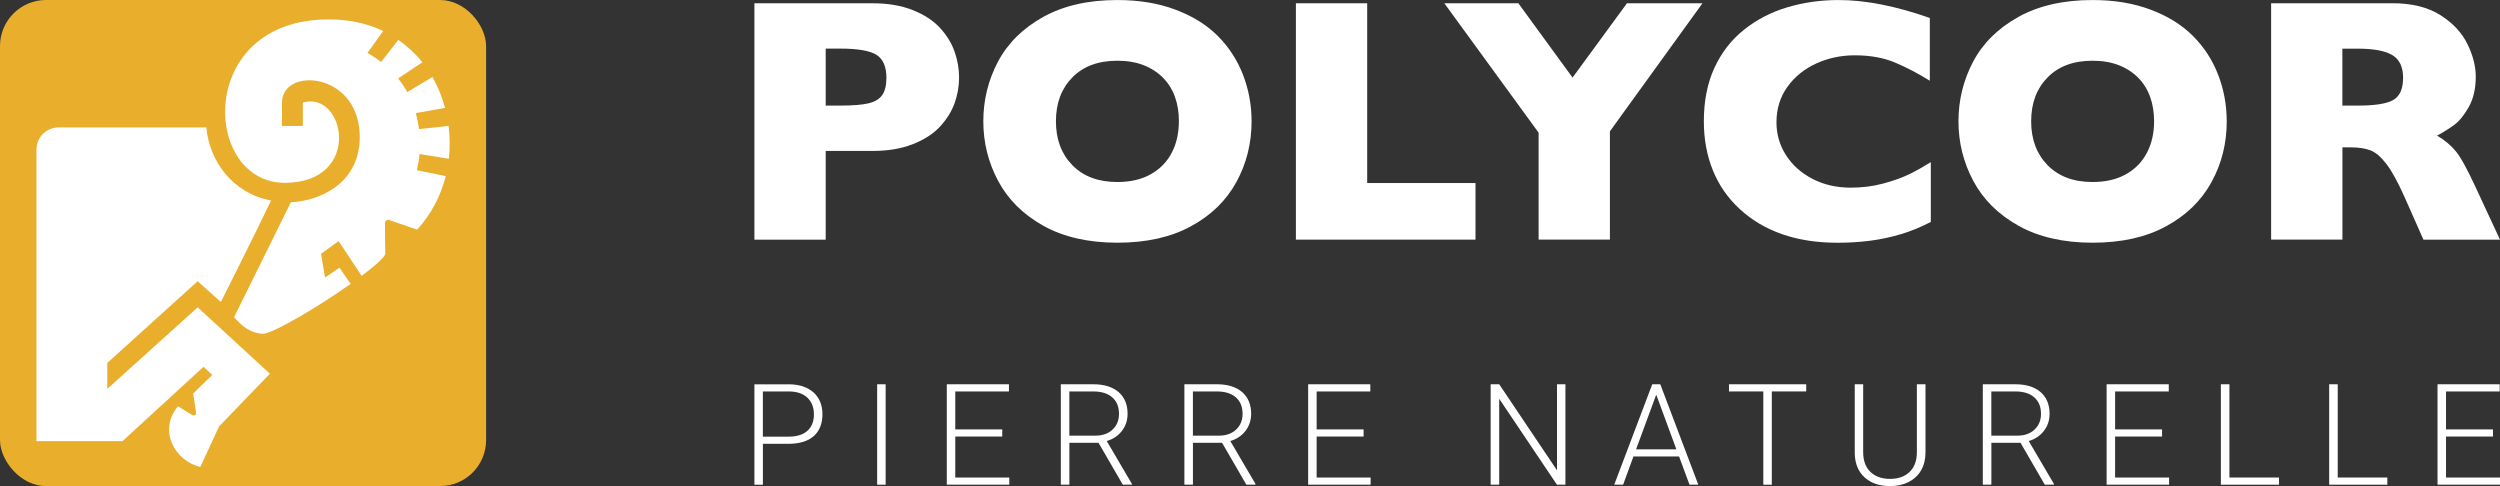 <?xml version="1.0" encoding="UTF-8"?> <svg xmlns="http://www.w3.org/2000/svg" id="Calque_1" data-name="Calque 1" viewBox="0 0 757.08 147.2"><rect x="0" y="0" width="757.08" height="147.2" fill="#333333" stroke="none"/><defs><style> .cls-1 { fill: #fff; } .cls-2 { fill: #e9ae2c; } </style></defs><g><path class="cls-1" d="m290.44,23.5c0,2.65-.46,5.24-1.37,7.77s-2.39,4.89-4.42,7.08c-2.03,2.19-4.78,3.96-8.24,5.32-3.46,1.36-7.53,2.04-12.21,2.04h-14.15v26.86h-21.59V.99h35.74c4.68,0,8.76.69,12.21,2.07,3.46,1.38,6.21,3.17,8.24,5.37,2.03,2.2,3.5,4.59,4.42,7.18.91,2.58,1.37,5.21,1.37,7.9h0Zm-22,.1c0-3.41-1.01-5.74-3.02-7-2.02-1.25-5.62-1.88-10.82-1.88h-4.55v17.25h4.65c3.58,0,6.34-.23,8.26-.67,1.93-.45,3.32-1.28,4.18-2.48.86-1.21,1.29-2.95,1.29-5.22h0Z"></path><path class="cls-1" d="m379.02,36.72c0,6.68-1.54,12.83-4.62,18.44-3.08,5.62-7.67,10.07-13.76,13.38-6.1,3.31-13.52,4.96-22.26,4.96s-16.34-1.72-22.47-5.16-10.68-7.97-13.66-13.59c-2.98-5.61-4.47-11.62-4.47-18.02s1.48-12.45,4.44-18.05c2.96-5.59,7.52-10.1,13.66-13.53C322.03,1.73,329.52.01,338.37.01c6.61,0,12.51.98,17.69,2.95,5.18,1.96,9.44,4.62,12.78,7.98,3.34,3.36,5.87,7.27,7.59,11.73,1.72,4.46,2.59,9.15,2.59,14.07v-.02Zm-22.01,0c0-2.69-.39-5.14-1.19-7.36-.79-2.22-1.99-4.15-3.59-5.78-1.6-1.63-3.56-2.91-5.86-3.82-2.31-.91-4.98-1.37-8.01-1.37-5.78,0-10.33,1.69-13.63,5.07-3.31,3.37-4.96,7.8-4.96,13.27s1.66,9.91,4.98,13.3,7.86,5.09,13.61,5.09c3.96,0,7.33-.78,10.12-2.35,2.79-1.56,4.91-3.73,6.36-6.51,1.45-2.77,2.16-5.95,2.16-9.53h.01Z"></path><path class="cls-1" d="m446.83,72.57h-54.39V.99h21.59v54.44h32.8v17.15h0Z"></path><path class="cls-1" d="m515.57.98l-28.04,38.79v32.79h-21.59v-32.38L437.38.98h22.42l16.42,22.52L492.7.98h22.88,0Z"></path><path class="cls-1" d="m584.73,67.2c-2.97,1.55-5.99,2.79-9.09,3.72-3.1.93-6.23,1.59-9.38,1.99-3.15.4-6.41.6-9.79.6-6.23,0-11.82-.86-16.76-2.58-4.94-1.72-9.23-4.26-12.86-7.62-3.63-3.35-6.35-7.28-8.16-11.78-1.81-4.49-2.71-9.42-2.71-14.8,0-6.16,1.07-11.56,3.2-16.19,2.14-4.63,5.12-8.48,8.96-11.54,3.84-3.07,8.21-5.33,13.12-6.79,4.9-1.46,10.08-2.2,15.52-2.2,8.13,0,17.33,1.81,27.63,5.43v19.01c-3.55-2.2-7.05-4.04-10.51-5.5s-7.54-2.2-12.22-2.2c-4.17,0-8.06.83-11.67,2.48-3.62,1.65-6.53,4.01-8.73,7.08-2.2,3.06-3.31,6.65-3.31,10.74,0,3.62.96,6.93,2.89,9.94,1.93,3.02,4.6,5.41,8.03,7.18,3.42,1.77,7.29,2.66,11.59,2.66,3.48,0,6.76-.42,9.86-1.26s5.71-1.78,7.83-2.81c2.12-1.03,4.29-2.26,6.54-3.66v18.13l.02-.03Z"></path><path class="cls-1" d="m674.33,36.72c0,6.68-1.54,12.83-4.62,18.44-3.08,5.62-7.67,10.07-13.77,13.38-6.09,3.31-13.51,4.96-22.26,4.96s-16.34-1.72-22.46-5.16c-6.13-3.44-10.68-7.97-13.66-13.59-2.98-5.61-4.47-11.62-4.47-18.02s1.48-12.45,4.44-18.05c2.96-5.59,7.52-10.1,13.66-13.53C617.34,1.73,624.83.01,633.68.01c6.61,0,12.51.98,17.69,2.95,5.18,1.96,9.44,4.62,12.78,7.98,3.34,3.36,5.87,7.27,7.59,11.73,1.72,4.46,2.58,9.15,2.58,14.07v-.02Zm-22,0c0-2.69-.4-5.14-1.19-7.36-.79-2.22-1.99-4.15-3.59-5.78-1.6-1.63-3.56-2.91-5.86-3.82-2.31-.91-4.97-1.37-8-1.37-5.78,0-10.33,1.69-13.63,5.07-3.31,3.37-4.96,7.8-4.96,13.27s1.66,9.91,4.98,13.3c3.33,3.39,7.86,5.09,13.61,5.09,3.96,0,7.33-.78,10.12-2.35,2.79-1.56,4.9-3.73,6.35-6.51,1.45-2.77,2.17-5.95,2.17-9.53h0Z"></path><path class="cls-1" d="m757.08,72.57h-23.19l-5.63-12.71c-2.07-4.65-3.93-8.05-5.58-10.2s-3.26-3.53-4.83-4.13c-1.56-.6-3.59-.91-6.06-.91h-2.43v27.94h-21.59V.98h36.72c5.92,0,10.78,1.21,14.57,3.62,3.78,2.41,6.51,5.34,8.18,8.78s2.5,6.71,2.5,9.81c0,3.62-.7,6.67-2.09,9.17-1.4,2.49-2.87,4.31-4.42,5.45s-3.29,2.22-5.21,3.26c2.3,1.34,4.21,2.94,5.71,4.78s3.54,5.57,6.12,11.18l7.23,15.55h0Zm-29.34-48.96c0-3.31-1.08-5.61-3.26-6.92-2.16-1.31-5.7-1.96-10.59-1.96h-4.55v17.25h4.65c5.27,0,8.87-.58,10.82-1.73,1.94-1.15,2.92-3.36,2.92-6.64h.01Z"></path></g><g><rect class="cls-2" width="147.21" height="147.2" rx="13.94" ry="13.94"></rect><g><path class="cls-1" d="m135.92,48.07c.37-3.27.32-6.68-.08-9.94l-8.95.97c-.2-1.63-.54-3.25-.99-4.85l8.88-1.57c-.87-3.24-2.16-6.47-3.82-9.35l-7.64,4.56s-.03-.06-.05-.09c-.77-1.42-1.69-2.77-2.71-4.04l7.35-4.91c-2.01-2.51-4.56-4.88-7.27-6.77l-5.24,6.69c-1.32-1.03-2.7-1.94-4.13-2.73l4.77-6.64c-4.77-2.3-10.16-3.51-16.58-3.51-40.34,0-38.28,49.74-12.99,49.48,23.38-.24,18.1-27.99,5.24-24.32v7.08h-6.32c-.1-1.19.05-2.17,0-6.98-.1-10.84,22.77-9.54,23.54,9.37.58,14.6-11.68,20.32-20.85,20.73l-17.2,34.82c2.15,2.36,4.64,4.77,8.64,5.01,2.73.16,16.66-8.01,26.67-15.11l-3.39-4.91-4.37,2.98-1.21-7.17,5.32-3.86,6.98,10.54c4.12-3.09,7.01-5.66,7.16-6.72,0,0-.15-8.58-.1-9.25s.58-1.16,1.11-1.01c.35.1,8.63,2.98,8.63,2.98,4.29-4.69,7.18-10.24,8.66-16.22l-8.75-1.78c.39-1.6.67-3.24.82-4.9l8.88,1.44v-.02Z"></path><path class="cls-1" d="m59.36,124.84c-.11-.6-.85-5.69-.85-5.69l5.76-5.59-2.63-2.49-24.53,22.51H11.04V45.27c0-3.72,3.03-6.69,6.75-6.69h44.69c.91,9.89,7.57,19.82,19.6,22.15-5.04,10.59-15.19,30.72-15.19,30.72l-7.04-6.28-27.36,24.74v7.86l27.38-24.7,21.86,20.1-15.39,15.97-5.68,12.28c-7.74-1.89-12.87-11.01-6.76-18.41,0,0,4,2.55,4.43,2.73.67.27,1.16-.21,1.03-.9h0Z"></path></g></g><g><path class="cls-1" d="m231.03,134.4v12.39h-2.57v-30.41h10.36c3.16,0,5.66.81,7.49,2.42,1.83,1.62,2.75,3.84,2.75,6.66s-.88,5.06-2.64,6.61-4.31,2.33-7.66,2.33h-7.73,0Zm0-2.17h7.79c2.49,0,4.39-.59,5.7-1.78s1.96-2.84,1.96-4.96-.65-3.78-1.95-5.03c-1.3-1.25-3.15-1.89-5.55-1.91h-7.96v13.68h0Z"></path><path class="cls-1" d="m268.2,146.78h-2.57v-30.41h2.57v30.41Z"></path><path class="cls-1" d="m303.51,132.2h-14.22v12.41h16.35v2.17h-18.92v-30.41h18.82v2.17h-16.25v11.49h14.22v2.17h0Z"></path><path class="cls-1" d="m332.68,134.1h-8.84v12.68h-2.59v-30.41h9.88c3.24,0,5.78.79,7.6,2.36s2.74,3.77,2.74,6.59c0,1.95-.57,3.67-1.71,5.15-1.14,1.49-2.67,2.52-4.6,3.09l7.6,12.95v.27h-2.74l-7.35-12.68h0Zm-8.84-2.17h7.87c2.16,0,3.89-.61,5.2-1.84,1.31-1.23,1.96-2.82,1.96-4.77,0-2.15-.68-3.81-2.05-5s-3.28-1.78-5.74-1.78h-7.25v13.39h0Z"></path><path class="cls-1" d="m370.1,134.1h-8.84v12.68h-2.59v-30.41h9.88c3.24,0,5.78.79,7.6,2.36,1.82,1.57,2.74,3.77,2.74,6.59,0,1.95-.57,3.67-1.71,5.15-1.14,1.49-2.67,2.52-4.6,3.09l7.6,12.95v.27h-2.74l-7.35-12.68h.01Zm-8.84-2.17h7.87c2.16,0,3.89-.61,5.2-1.84,1.31-1.23,1.96-2.82,1.96-4.77,0-2.15-.68-3.81-2.05-5s-3.28-1.78-5.74-1.78h-7.25v13.39h0Z"></path><path class="cls-1" d="m412.94,132.2h-14.22v12.41h16.35v2.17h-18.92v-30.41h18.82v2.17h-16.25v11.49h14.22v2.17h0Z"></path><path class="cls-1" d="m474.06,146.78h-2.57l-17.48-26.02v26.02h-2.59v-30.41h2.59l17.5,26.05v-26.05h2.55v30.41Z"></path><path class="cls-1" d="m508.47,138.24h-13.81l-3.13,8.54h-2.69l11.51-30.41h2.44l11.51,30.41h-2.67l-3.15-8.54h-.01Zm-13.01-2.17h12.2l-6.1-16.56-6.1,16.56h0Z"></path><path class="cls-1" d="m546.98,118.54h-10.42v28.24h-2.57v-28.24h-10.4v-2.17h23.39v2.17Z"></path><path class="cls-1" d="m583.1,116.37v20.76c-.01,2.05-.47,3.83-1.36,5.35-.89,1.52-2.15,2.68-3.77,3.5-1.62.81-3.49,1.22-5.59,1.22-3.2,0-5.77-.87-7.7-2.62s-2.93-4.17-3-7.26v-20.95h2.55v20.57c0,2.56.73,4.55,2.19,5.96,1.46,1.41,3.45,2.12,5.95,2.12s4.49-.71,5.94-2.13c1.46-1.42,2.18-3.4,2.18-5.93v-20.59h2.61Z"></path><path class="cls-1" d="m611.89,134.1h-8.84v12.68h-2.59v-30.41h9.88c3.24,0,5.78.79,7.6,2.36,1.82,1.57,2.74,3.77,2.74,6.59,0,1.95-.57,3.67-1.71,5.15-1.14,1.49-2.67,2.52-4.6,3.09l7.6,12.95v.27h-2.74l-7.35-12.68h.01Zm-8.84-2.17h7.87c2.16,0,3.89-.61,5.2-1.84,1.31-1.23,1.96-2.82,1.96-4.77,0-2.15-.68-3.81-2.05-5s-3.28-1.78-5.74-1.78h-7.25v13.39h0Z"></path><path class="cls-1" d="m654.74,132.2h-14.22v12.41h16.35v2.17h-18.92v-30.41h18.82v2.17h-16.25v11.49h14.22v2.17h0Z"></path><path class="cls-1" d="m675.14,144.61h15.02v2.17h-17.61v-30.41h2.59v28.24h0Z"></path><path class="cls-1" d="m707.94,144.61h15.02v2.17h-17.61v-30.41h2.59v28.24h0Z"></path><path class="cls-1" d="m754.95,132.2h-14.22v12.41h16.35v2.17h-18.92v-30.41h18.82v2.17h-16.25v11.49h14.22v2.17h0Z"></path></g></svg> 